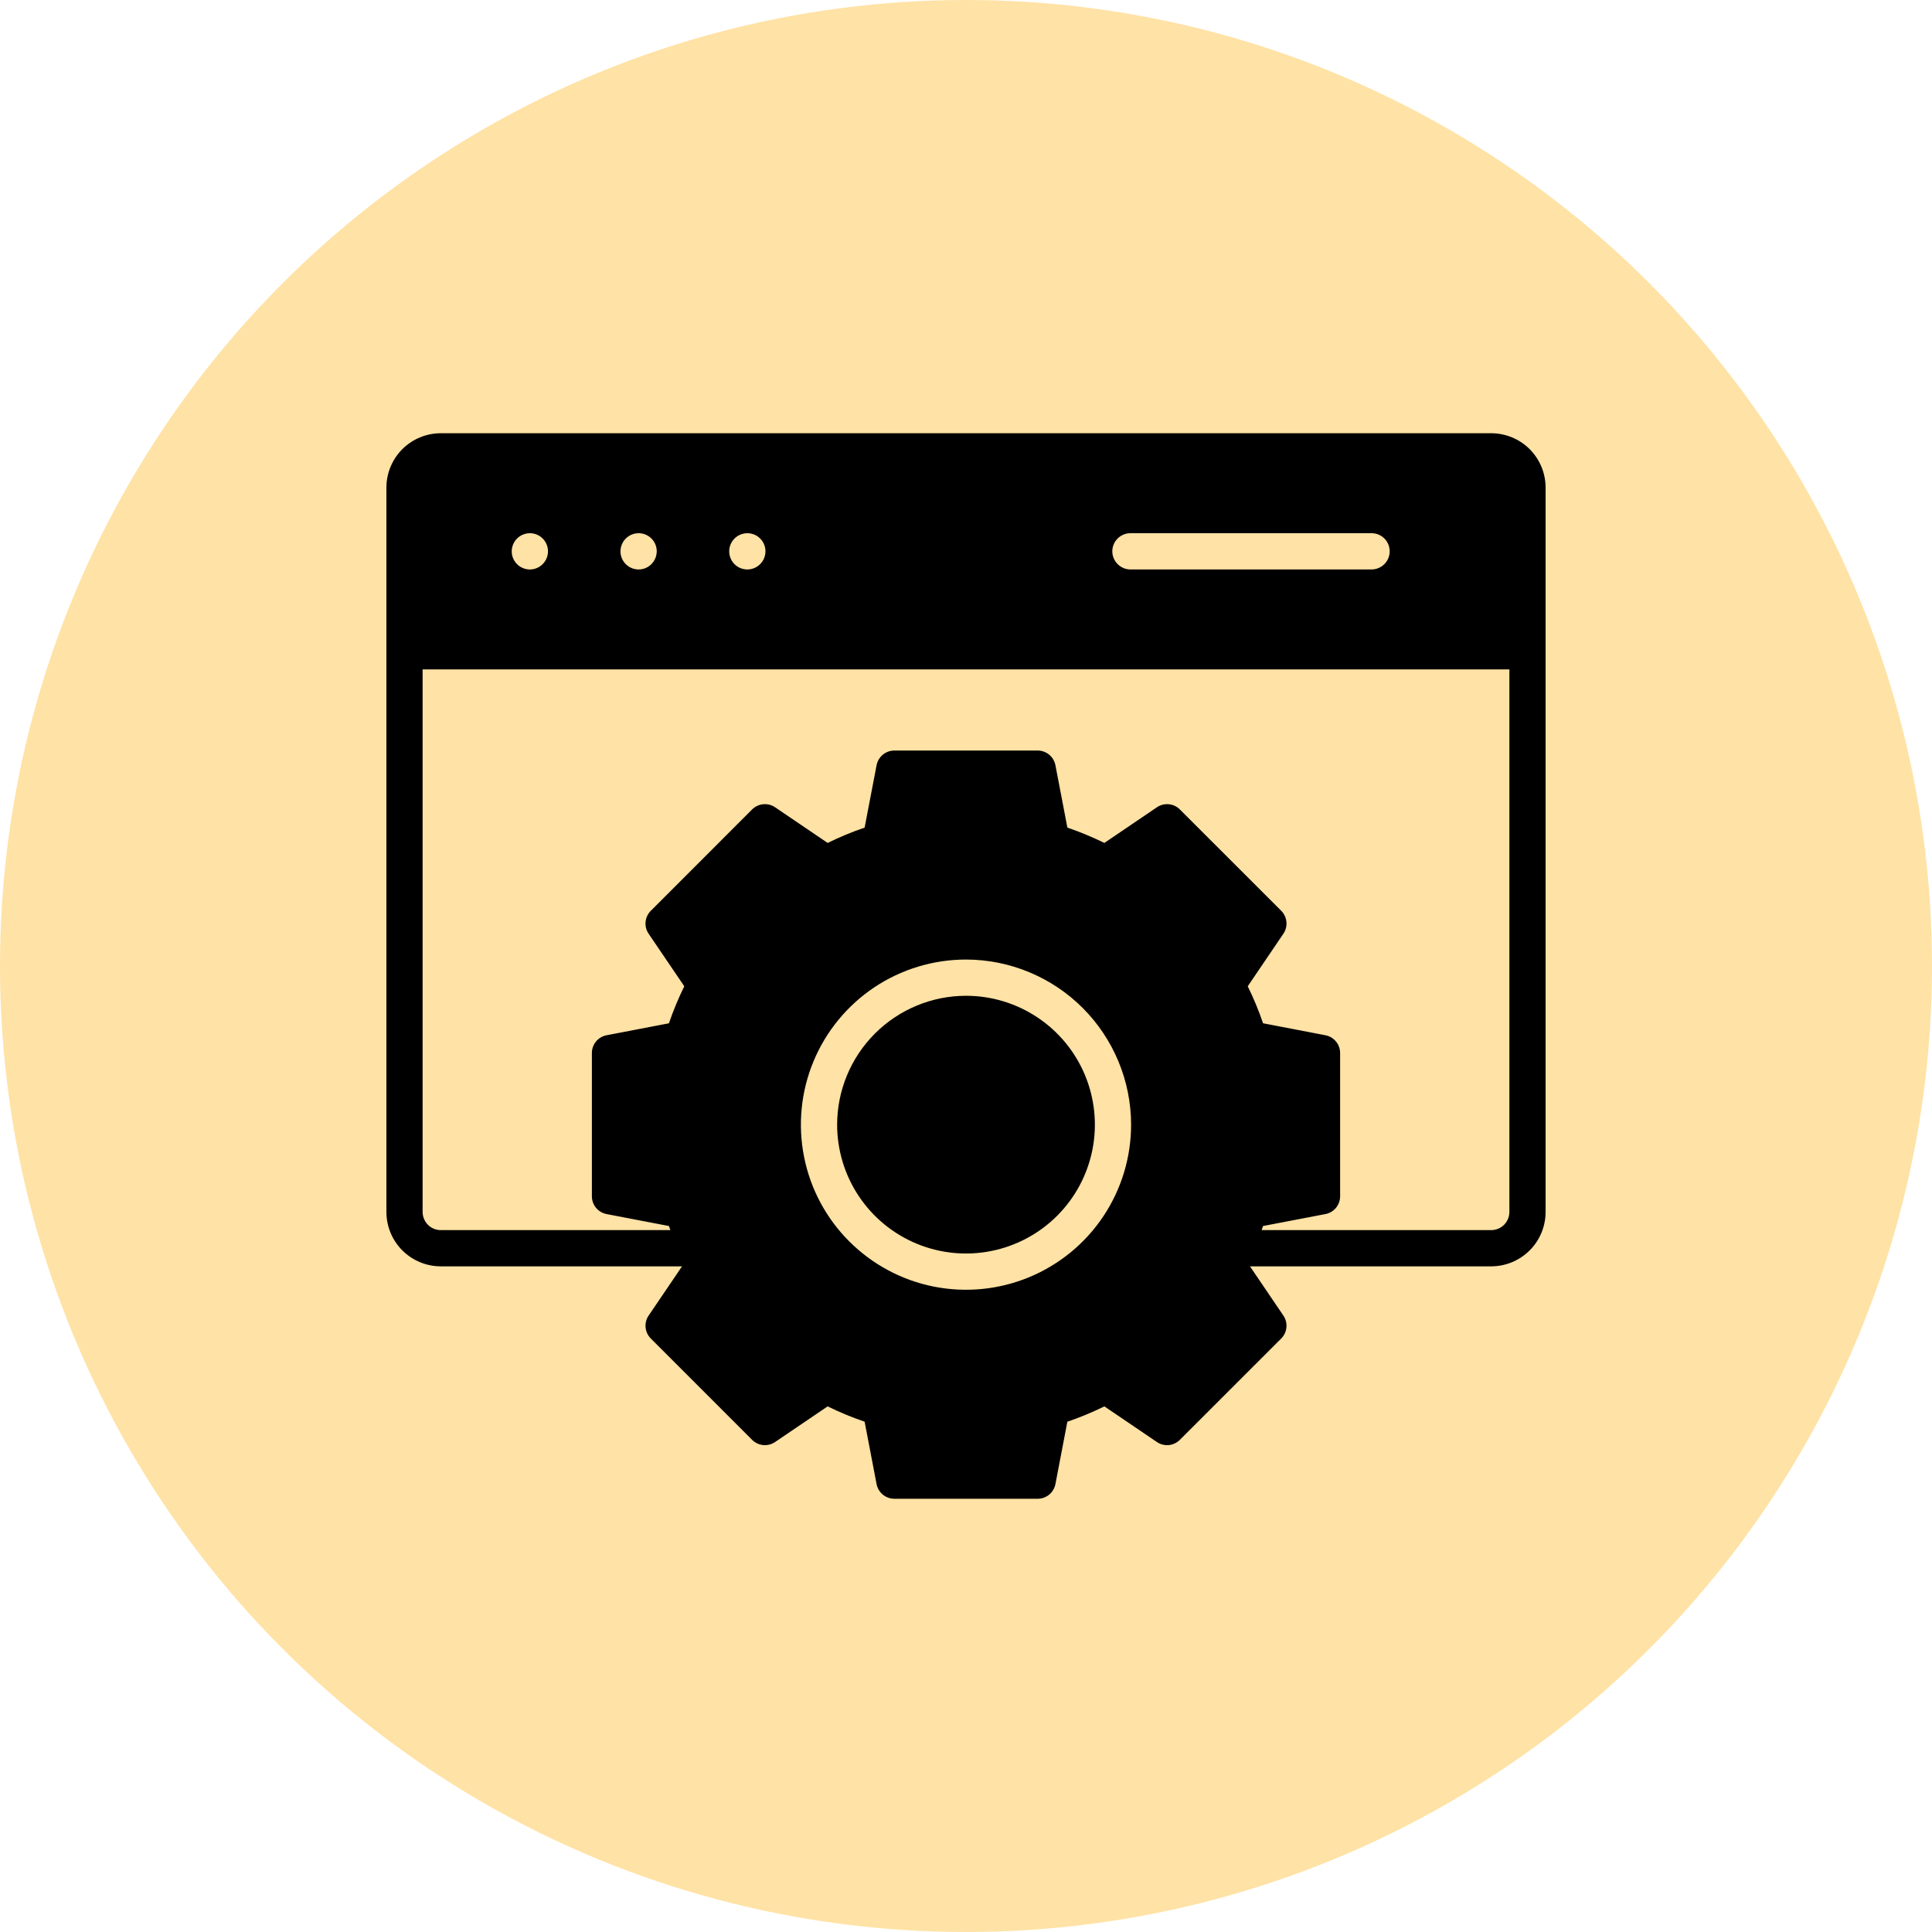 <svg width="70" height="70" viewBox="0 0 70 70" fill="none" xmlns="http://www.w3.org/2000/svg">
<circle cx="35" cy="35" r="35" fill="#FFE2A5"/>
<g clip-path="url(#clip0_1388_190)">
<path fill-rule="evenodd" clip-rule="evenodd" d="M54.031 44.569H45.71C45.727 44.52 45.746 44.471 45.763 44.421L48.022 43.988C48.172 43.96 48.307 43.88 48.405 43.762C48.502 43.644 48.555 43.496 48.555 43.343V38.153C48.555 38 48.502 37.852 48.404 37.735C48.307 37.617 48.172 37.537 48.022 37.509L45.763 37.075C45.607 36.617 45.422 36.17 45.208 35.735L46.499 33.831C46.585 33.705 46.624 33.553 46.609 33.401C46.595 33.248 46.528 33.106 46.42 32.998L42.749 29.328C42.642 29.22 42.499 29.153 42.347 29.139C42.196 29.124 42.043 29.163 41.917 29.249L40.013 30.541C39.578 30.328 39.131 30.142 38.673 29.986L38.24 27.726C38.211 27.576 38.131 27.441 38.014 27.344C37.896 27.247 37.748 27.193 37.596 27.193H32.405C32.252 27.193 32.104 27.247 31.986 27.344C31.869 27.441 31.789 27.576 31.76 27.726L31.327 29.986C30.869 30.142 30.421 30.328 29.987 30.541L28.083 29.249C27.957 29.163 27.804 29.125 27.652 29.139C27.5 29.154 27.358 29.221 27.25 29.328L23.581 32.999C23.473 33.106 23.405 33.249 23.391 33.401C23.376 33.553 23.415 33.705 23.501 33.831L24.793 35.735C24.579 36.17 24.393 36.617 24.236 37.076L21.977 37.509C21.828 37.537 21.693 37.617 21.595 37.735C21.498 37.852 21.445 38 21.445 38.153V43.343C21.445 43.496 21.498 43.644 21.595 43.762C21.692 43.879 21.828 43.959 21.977 43.988L24.236 44.421C24.253 44.471 24.272 44.52 24.29 44.569H15.969C15.795 44.569 15.628 44.5 15.505 44.377C15.382 44.254 15.313 44.087 15.312 43.913V24.253H54.688V43.913C54.687 44.087 54.618 44.254 54.495 44.377C54.372 44.5 54.205 44.569 54.031 44.569V44.569ZM54.031 15.697H15.969C15.447 15.698 14.946 15.905 14.577 16.274C14.208 16.644 14.001 17.144 14 17.666V43.913C14.001 44.435 14.208 44.935 14.577 45.304C14.946 45.673 15.447 45.881 15.969 45.882H24.711L23.501 47.666C23.415 47.792 23.376 47.944 23.391 48.096C23.405 48.248 23.473 48.39 23.581 48.498L27.25 52.168C27.358 52.276 27.501 52.343 27.653 52.358C27.805 52.372 27.957 52.333 28.083 52.247L29.987 50.956C30.421 51.169 30.869 51.355 31.327 51.511L31.76 53.771C31.789 53.92 31.869 54.056 31.986 54.153C32.104 54.25 32.252 54.303 32.405 54.303H37.596C37.748 54.303 37.896 54.25 38.014 54.153C38.131 54.056 38.211 53.92 38.24 53.771L38.672 51.512C39.131 51.355 39.578 51.17 40.013 50.956L41.917 52.247C42.043 52.333 42.195 52.372 42.347 52.358C42.499 52.343 42.641 52.276 42.749 52.168L46.42 48.498C46.528 48.39 46.595 48.248 46.609 48.096C46.624 47.944 46.585 47.792 46.499 47.666L45.289 45.882H54.031C54.553 45.881 55.054 45.673 55.423 45.304C55.792 44.935 55.999 44.435 56 43.913V17.666C55.999 17.144 55.792 16.644 55.423 16.274C55.054 15.905 54.553 15.698 54.031 15.697ZM35 34.766C33.817 34.766 32.66 35.117 31.676 35.774C30.693 36.432 29.926 37.366 29.473 38.459C29.02 39.552 28.902 40.755 29.133 41.916C29.363 43.076 29.933 44.142 30.77 44.978C31.607 45.815 32.672 46.385 33.833 46.616C34.993 46.846 36.196 46.728 37.289 46.275C38.382 45.822 39.317 45.056 39.974 44.072C40.631 43.088 40.982 41.931 40.982 40.748C40.98 39.162 40.349 37.642 39.228 36.52C38.106 35.399 36.586 34.768 35 34.766ZM30.331 40.748C30.331 41.672 30.605 42.574 31.118 43.342C31.631 44.11 32.36 44.708 33.214 45.062C34.067 45.415 35.005 45.508 35.911 45.327C36.817 45.147 37.649 44.703 38.302 44.05C38.955 43.397 39.4 42.565 39.58 41.659C39.76 40.753 39.667 39.814 39.314 38.961C38.96 38.108 38.362 37.379 37.594 36.866C36.826 36.353 35.923 36.079 35 36.079C33.762 36.08 32.575 36.573 31.7 37.448C30.825 38.323 30.332 39.51 30.331 40.748ZM19.855 19.975C19.855 20.105 19.817 20.232 19.744 20.34C19.672 20.448 19.57 20.533 19.45 20.583C19.33 20.633 19.198 20.646 19.071 20.621C18.944 20.596 18.826 20.534 18.734 20.442C18.642 20.35 18.579 20.234 18.553 20.106C18.528 19.979 18.54 19.847 18.59 19.727C18.639 19.607 18.723 19.504 18.831 19.431C18.938 19.359 19.065 19.32 19.195 19.319H19.198C19.372 19.319 19.539 19.388 19.662 19.511C19.785 19.634 19.855 19.801 19.855 19.975ZM23.795 19.975C23.795 20.105 23.756 20.232 23.684 20.34C23.612 20.448 23.51 20.533 23.39 20.583C23.27 20.633 23.138 20.646 23.011 20.621C22.883 20.596 22.766 20.534 22.674 20.442C22.582 20.35 22.519 20.233 22.493 20.106C22.468 19.979 22.48 19.847 22.53 19.727C22.579 19.606 22.663 19.503 22.771 19.431C22.878 19.358 23.005 19.32 23.135 19.319H23.138C23.312 19.319 23.479 19.388 23.602 19.511C23.726 19.634 23.795 19.801 23.795 19.975ZM27.734 19.975C27.734 20.105 27.696 20.232 27.624 20.34C27.552 20.448 27.449 20.533 27.329 20.583C27.209 20.633 27.077 20.646 26.95 20.621C26.822 20.596 26.705 20.534 26.613 20.442C26.521 20.35 26.458 20.233 26.433 20.106C26.407 19.979 26.419 19.847 26.469 19.727C26.518 19.606 26.602 19.503 26.71 19.431C26.818 19.358 26.945 19.32 27.074 19.319H27.078C27.252 19.319 27.419 19.388 27.541 19.511C27.665 19.634 27.734 19.801 27.734 19.975ZM49.695 19.319C49.869 19.319 50.036 19.388 50.159 19.511C50.282 19.634 50.351 19.801 50.351 19.975C50.351 20.149 50.282 20.316 50.159 20.439C50.036 20.562 49.869 20.632 49.695 20.632H40.958C40.784 20.632 40.617 20.562 40.494 20.439C40.371 20.316 40.301 20.149 40.301 19.975C40.301 19.801 40.371 19.634 40.494 19.511C40.617 19.388 40.784 19.319 40.958 19.319H49.695Z" fill="black"/>
</g>
<defs>
<clipPath id="clip0_1388_190">
<rect width="42" height="42" fill="white" transform="translate(14 14)"/>
</clipPath>
</defs>
</svg>
